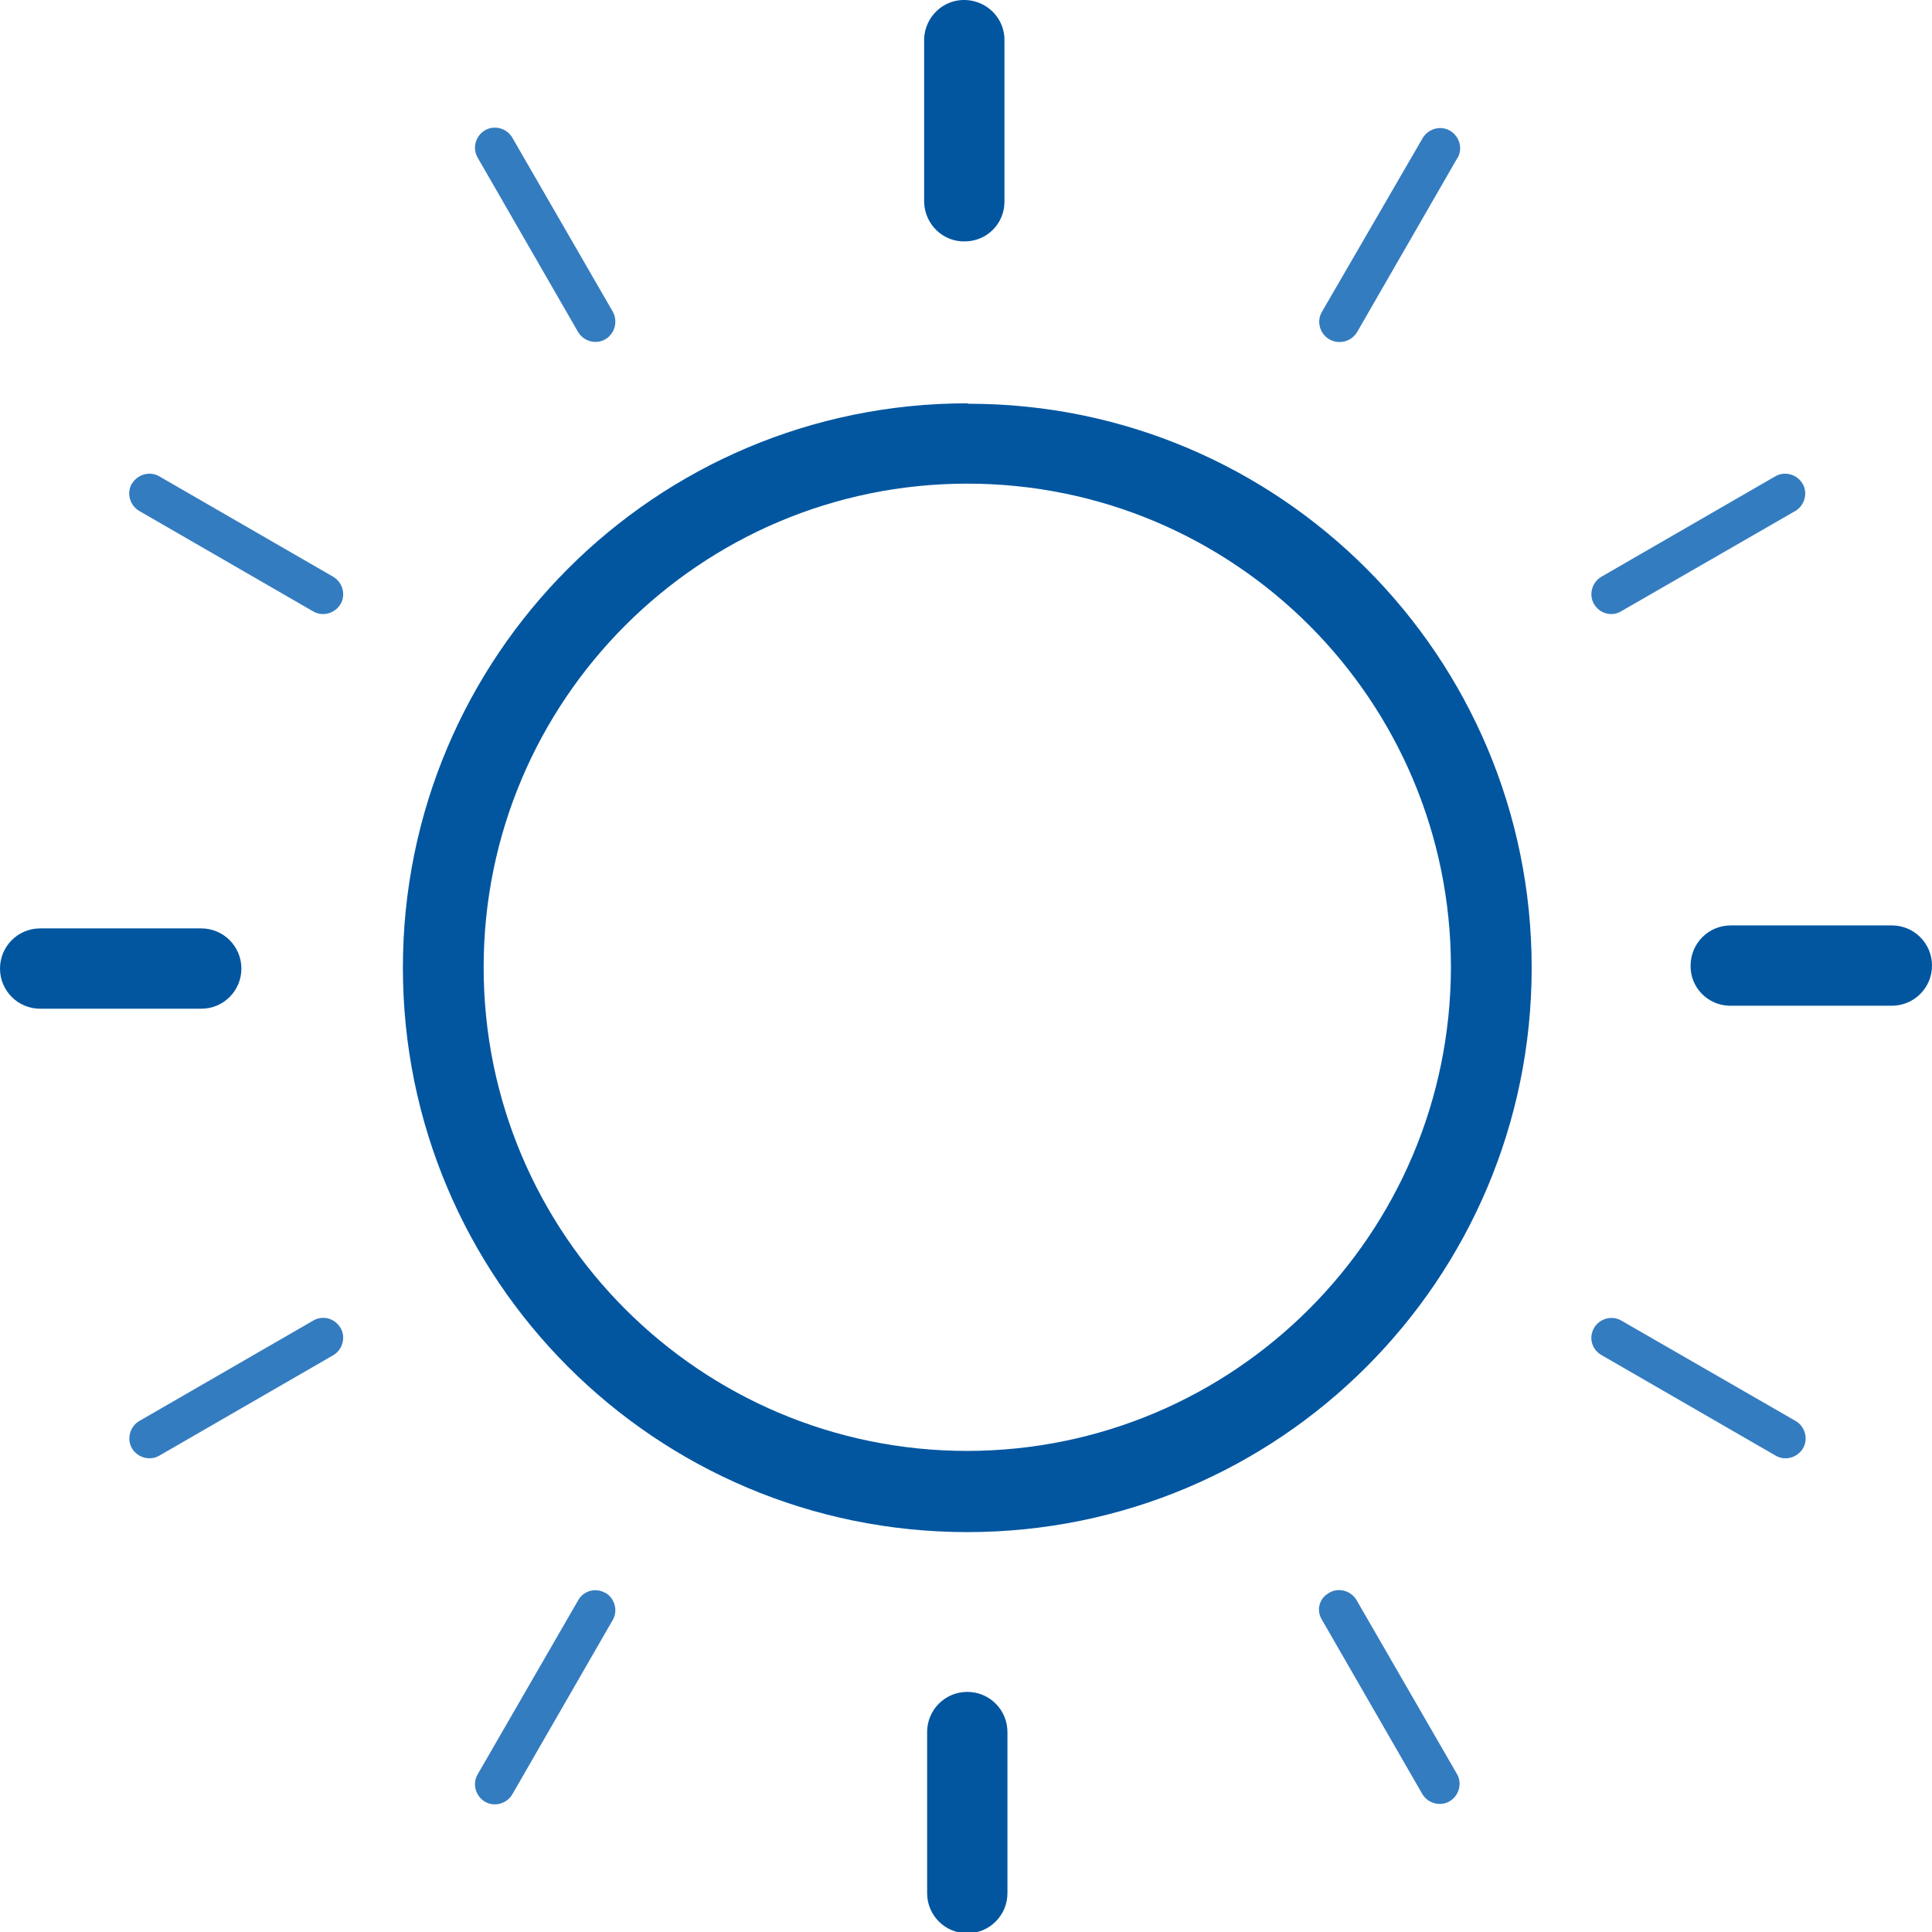 <?xml version="1.0" encoding="utf-8"?>
<!-- Generator: Adobe Illustrator 26.0.2, SVG Export Plug-In . SVG Version: 6.00 Build 0)  -->
<svg version="1.1" id="Layer_1" xmlns="http://www.w3.org/2000/svg" xmlns:xlink="http://www.w3.org/1999/xlink" x="0px" y="0px"
	 viewBox="0 0 452.2 452.2" style="enable-background:new 0 0 452.2 452.2;" xml:space="preserve">
<style type="text/css">
	.st0{fill:#347CC0;}
	.st1{fill:#0256A0;}
</style>
<g id="Layer_2_00000094582603234439724650000000742647126778794173_">
	<g id="Layer_1-2">
		<path class="st0" d="M141.7,79.4L141.7,79.4c-2.2,1.3-5.1,0.5-6.4-1.7l-23.5-40.8c-1.3-2.2-0.5-5.1,1.7-6.4l0,0
			c2.2-1.3,5.1-0.5,6.4,1.7l0,0l23.5,40.7C144.7,75.2,143.9,78.1,141.7,79.4z"/>
		<path class="st0" d="M79.7,141.4L79.7,141.4c-1.3,2.2-4.2,3-6.4,1.7l-40.7-23.5c-2.2-1.3-3-4.1-1.8-6.3c0,0,0-0.1,0.1-0.1l0,0
			c1.3-2.2,4.2-3,6.4-1.7L78,135C80.2,136.3,81,139.2,79.7,141.4z"/>
		<path class="st0" d="M79.7,310.8L79.7,310.8c1.3,2.2,0.5,5.1-1.7,6.4l-40.7,23.5c-2.2,1.3-5.1,0.5-6.4-1.7l0,0
			c-1.3-2.2-0.5-5.1,1.7-6.4l0,0l40.7-23.5C75.5,307.8,78.3,308.5,79.7,310.8C79.7,310.7,79.7,310.8,79.7,310.8z"/>
		<path class="st0" d="M141.7,372.8L141.7,372.8c2.2,1.3,3,4.2,1.7,6.4L119.9,420c-1.3,2.2-4.2,3-6.4,1.7l0,0
			c-2.2-1.3-3-4.2-1.7-6.4l23.5-40.7c1.2-2.2,4-3.1,6.3-1.8C141.6,372.8,141.7,372.8,141.7,372.8z"/>
		<path class="st0" d="M311.1,372.8L311.1,372.8c2.2-1.3,5.1-0.5,6.4,1.7l0,0l23.5,40.7c1.3,2.2,0.5,5.1-1.7,6.4l0,0
			c-2.2,1.3-5.1,0.5-6.4-1.7l-23.5-40.8c-1.3-2.1-0.7-4.8,1.4-6.1C310.9,372.9,311,372.9,311.1,372.8z"/>
		<path class="st0" d="M373.1,310.8L373.1,310.8c1.3-2.2,4.2-3,6.4-1.7l40.8,23.5c2.2,1.3,3,4.2,1.7,6.4l0,0c-1.3,2.2-4.2,3-6.4,1.7
			l-40.7-23.5c-2.2-1.2-3.1-3.9-1.9-6.2C373,311,373.1,310.9,373.1,310.8z"/>
		<path class="st0" d="M373.1,141.4L373.1,141.4c-1.3-2.2-0.5-5.1,1.7-6.4l40.7-23.5c2.2-1.3,5.1-0.5,6.4,1.7l0,0
			c1.3,2.2,0.5,5.1-1.7,6.4l-40.8,23.5C377.2,144.4,374.4,143.6,373.1,141.4C373.1,141.4,373.1,141.4,373.1,141.4z"/>
		<path class="st0" d="M311.1,79.4L311.1,79.4c-2.2-1.3-3-4.2-1.7-6.4L333,32.3c1.3-2.2,4.2-3,6.4-1.7l0,0c2.2,1.3,3,4.1,1.8,6.3
			c0,0,0,0.1-0.1,0.1l0,0l-23.5,40.8C316.2,80,313.4,80.7,311.1,79.4z"/>
		<path class="st1" d="M235.1,47.4V9.7c0.2-5.2-3.9-9.5-9.1-9.7c-5.2-0.2-9.5,3.9-9.7,9.1v38.3c0.2,5.2,4.5,9.3,9.7,9.1c0,0,0,0,0,0
			C231,56.4,235,52.4,235.1,47.4z"/>
		<path class="st1" d="M47.1,217.3H9.4c-5.2,0-9.4,4.2-9.4,9.4c0,5.2,4.2,9.4,9.4,9.4h37.7c5.2,0,9.4-4.2,9.4-9.4
			C56.5,221.5,52.3,217.3,47.1,217.3z"/>
		<path class="st1" d="M217,405.4v37.7c0,5.2,4.2,9.4,9.4,9.4c5.2,0,9.4-4.2,9.4-9.4v-37.7c0-5.2-4.2-9.4-9.4-9.4
			C221.2,396,217,400.2,217,405.4L217,405.4z"/>
		<path class="st1" d="M405.1,235.4h37.7c5.2,0,9.4-4.2,9.4-9.4c0-5.2-4.2-9.4-9.4-9.4h-37.7c-5.2,0-9.4,4.2-9.4,9.4c0,0,0,0,0,0
			c-0.1,5.1,4,9.3,9.1,9.4C404.9,235.4,405,235.4,405.1,235.4L405.1,235.4z"/>
		<path class="st1" d="M226.4,94.4c-73,0-132.1,59.1-132.1,132.1s59.1,132.1,132.1,132.1s132.1-59.1,132.1-132.1l0,0l0,0
			c0-72.9-59-132-131.8-132c0,0,0,0-0.1,0C226.5,94.4,226.5,94.4,226.4,94.4z M226.4,339.6c-62.5,0-113.2-50.7-113.2-113.2
			s50.7-113.2,113.2-113.2s113.2,50.7,113.2,113.2v0l0,0C339.5,288.9,288.9,339.5,226.4,339.6z"/>
	</g>
</g>
</svg>
